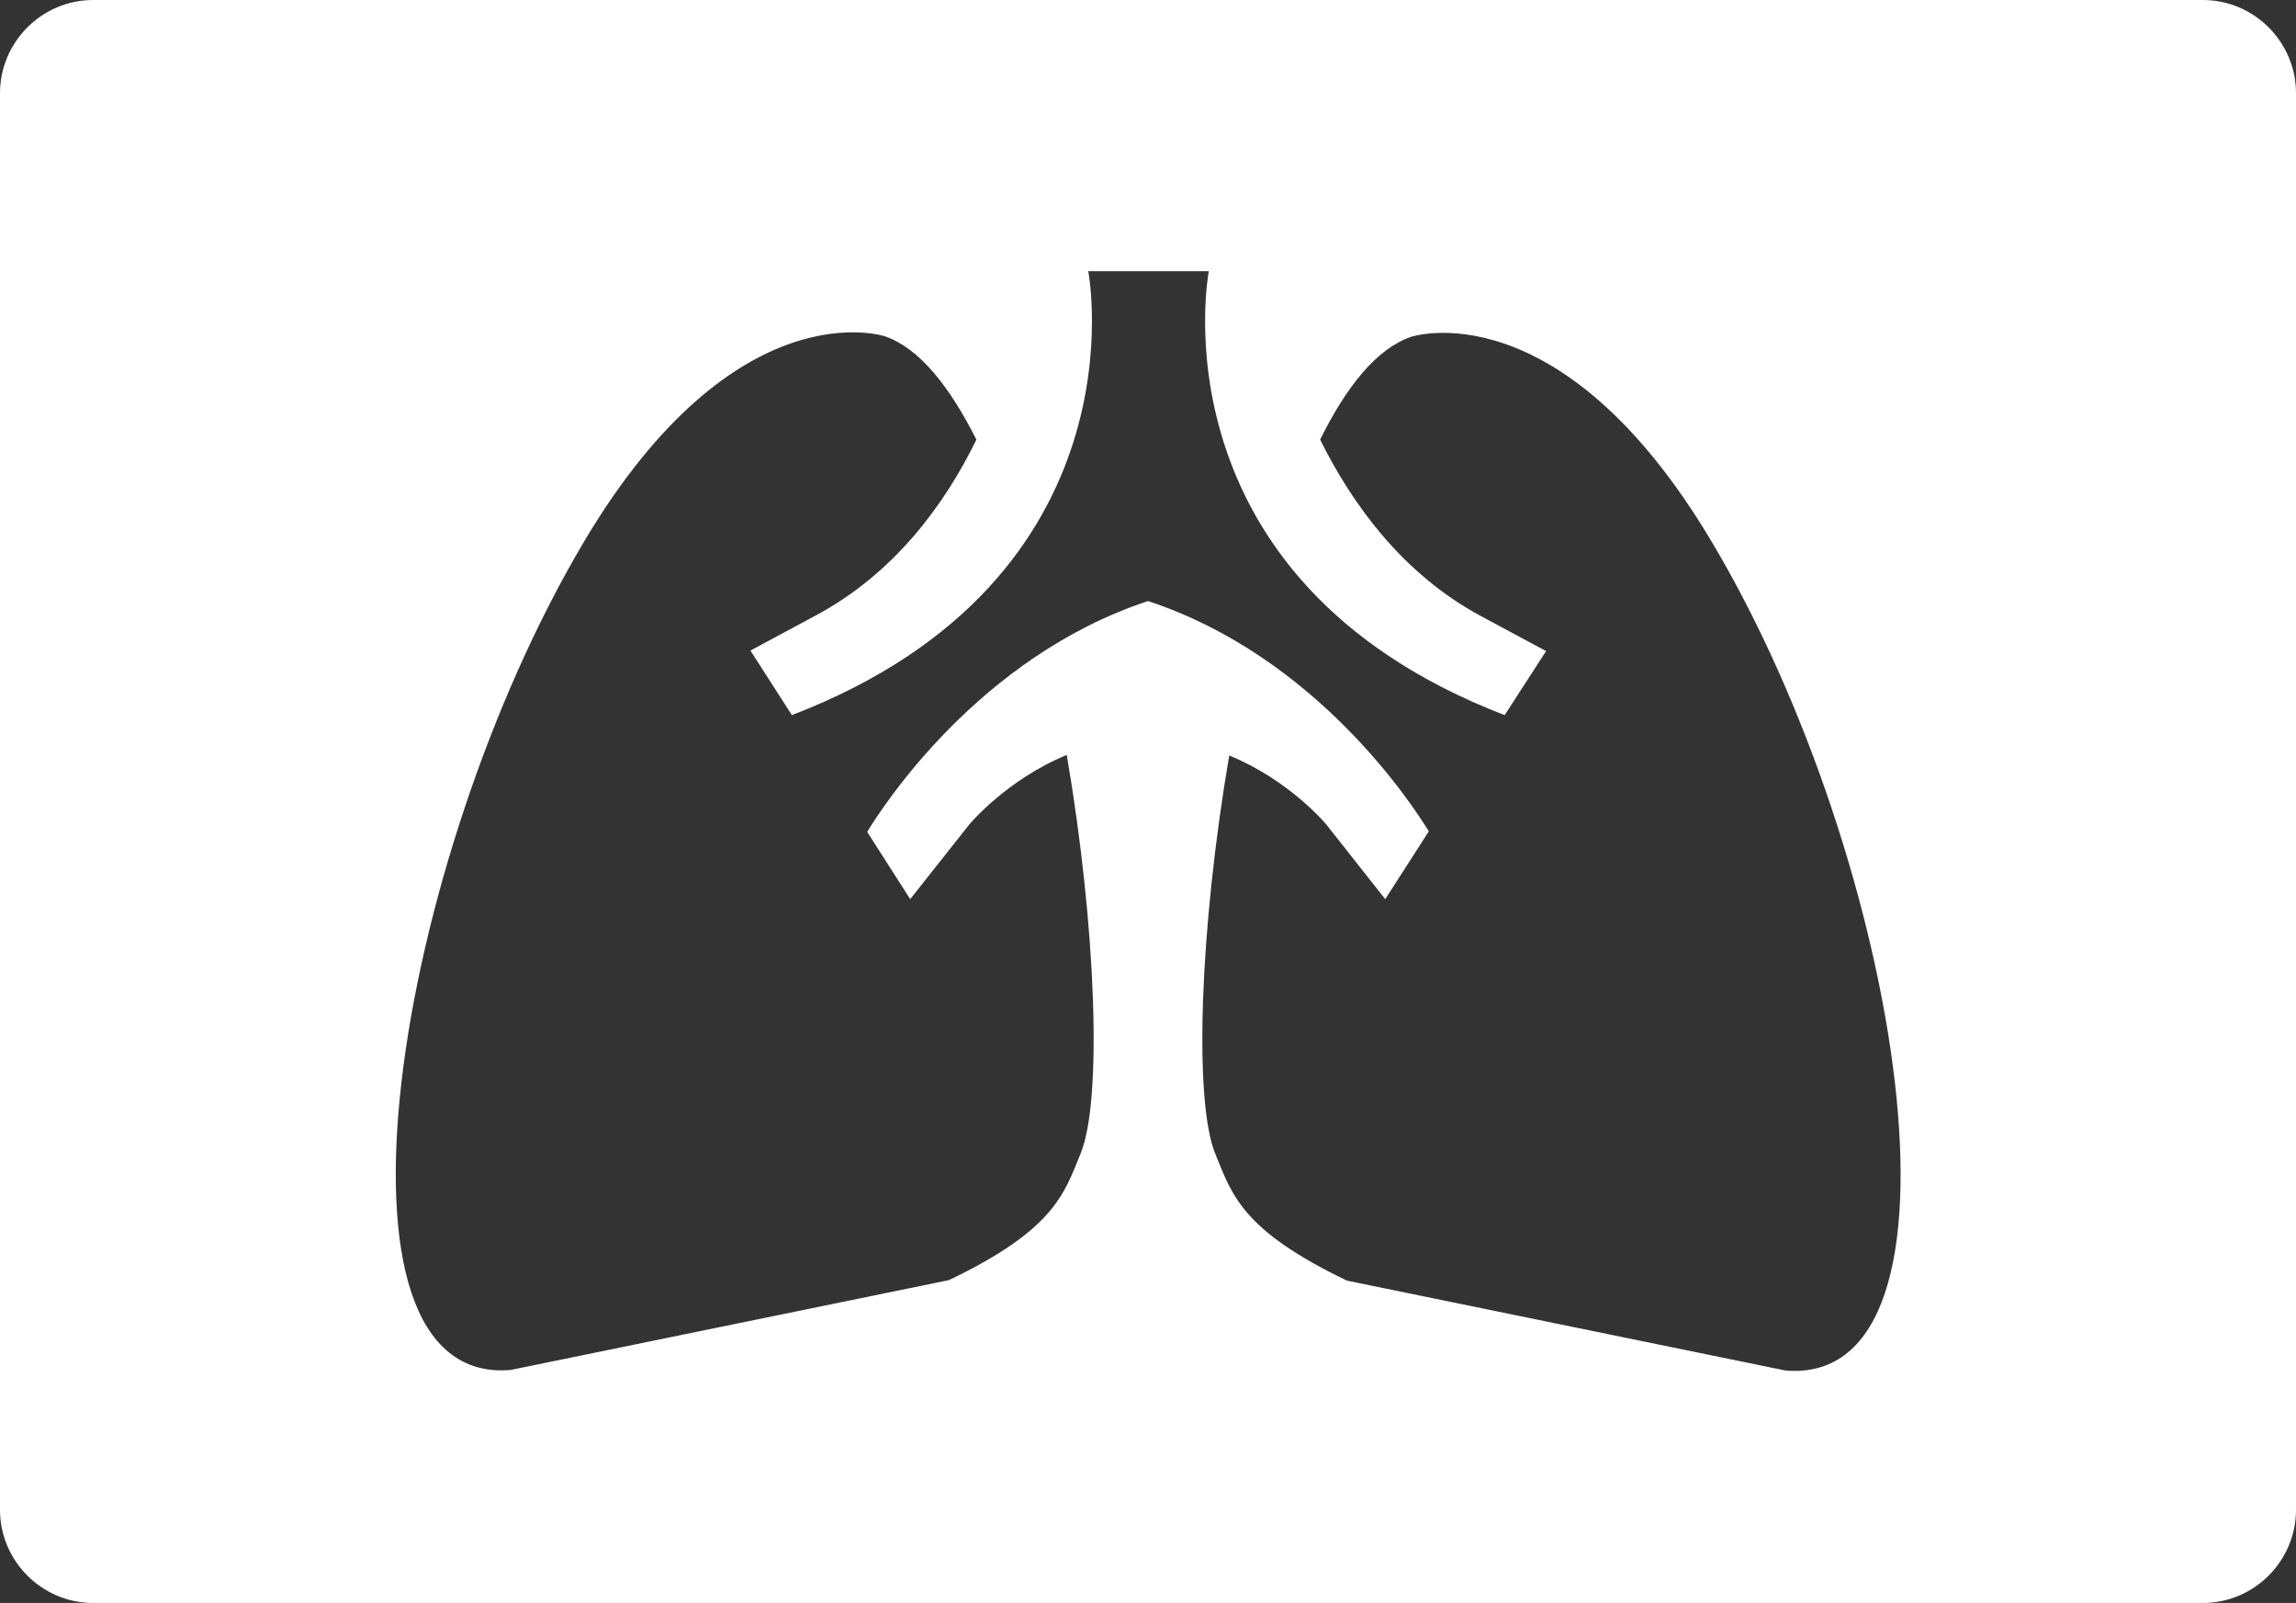 <?xml version="1.0" encoding="UTF-8"?>
<svg id="Layer_2" data-name="Layer 2" xmlns="http://www.w3.org/2000/svg" viewBox="0 0 42.68 29.79">
  <rect x="0" y="0" width="42.68" height="29.79" fill="#333333" stroke="none"/>
  <defs>
    <style>
      .cls-1 {
        fill: #fff;
      }
    </style>
  </defs>
  <g id="Layer_1-2" data-name="Layer 1">
    <path class="cls-1" d="m40.95,0H1.73C.78,0,0,.78,0,1.73v26.33c0,.95.78,1.73,1.73,1.73h39.22c.95,0,1.73-.78,1.73-1.73V1.73c0-.95-.78-1.73-1.73-1.73Zm-7.76,25.47l-8.15-1.67c-1.96-.94-2.14-1.6-2.45-2.36-.4-.98-.29-4.18.26-7.4,1.1.45,1.78,1.25,1.81,1.29l1.09,1.38.81-1.26c-.3-.49-2.09-3.25-5.22-4.28-3.15,1.04-4.94,3.83-5.22,4.29l.8,1.25,1.1-1.39s.69-.83,1.81-1.29c.55,3.22.66,6.42.26,7.4-.31.76-.49,1.42-2.45,2.36l-8.15,1.67c-3.7.31-2.16-9.46,1.37-15.4,2.82-4.74,5.59-3.81,5.59-3.81.64.22,1.2.93,1.7,1.92-.59,1.21-1.53,2.49-2.99,3.27l-1.21.65.77,1.2c6.61-2.54,5.51-8.25,5.51-8.25h1.12v.03s0-.03,0-.03h1.12s-1.1,5.71,5.5,8.25l.77-1.19-1.21-.65c-1.45-.78-2.39-2.07-2.99-3.28.49-.99,1.05-1.69,1.69-1.91,0,0,2.77-.93,5.59,3.81,3.54,5.94,5.08,15.71,1.37,15.4Z"/>
  </g>
</svg>